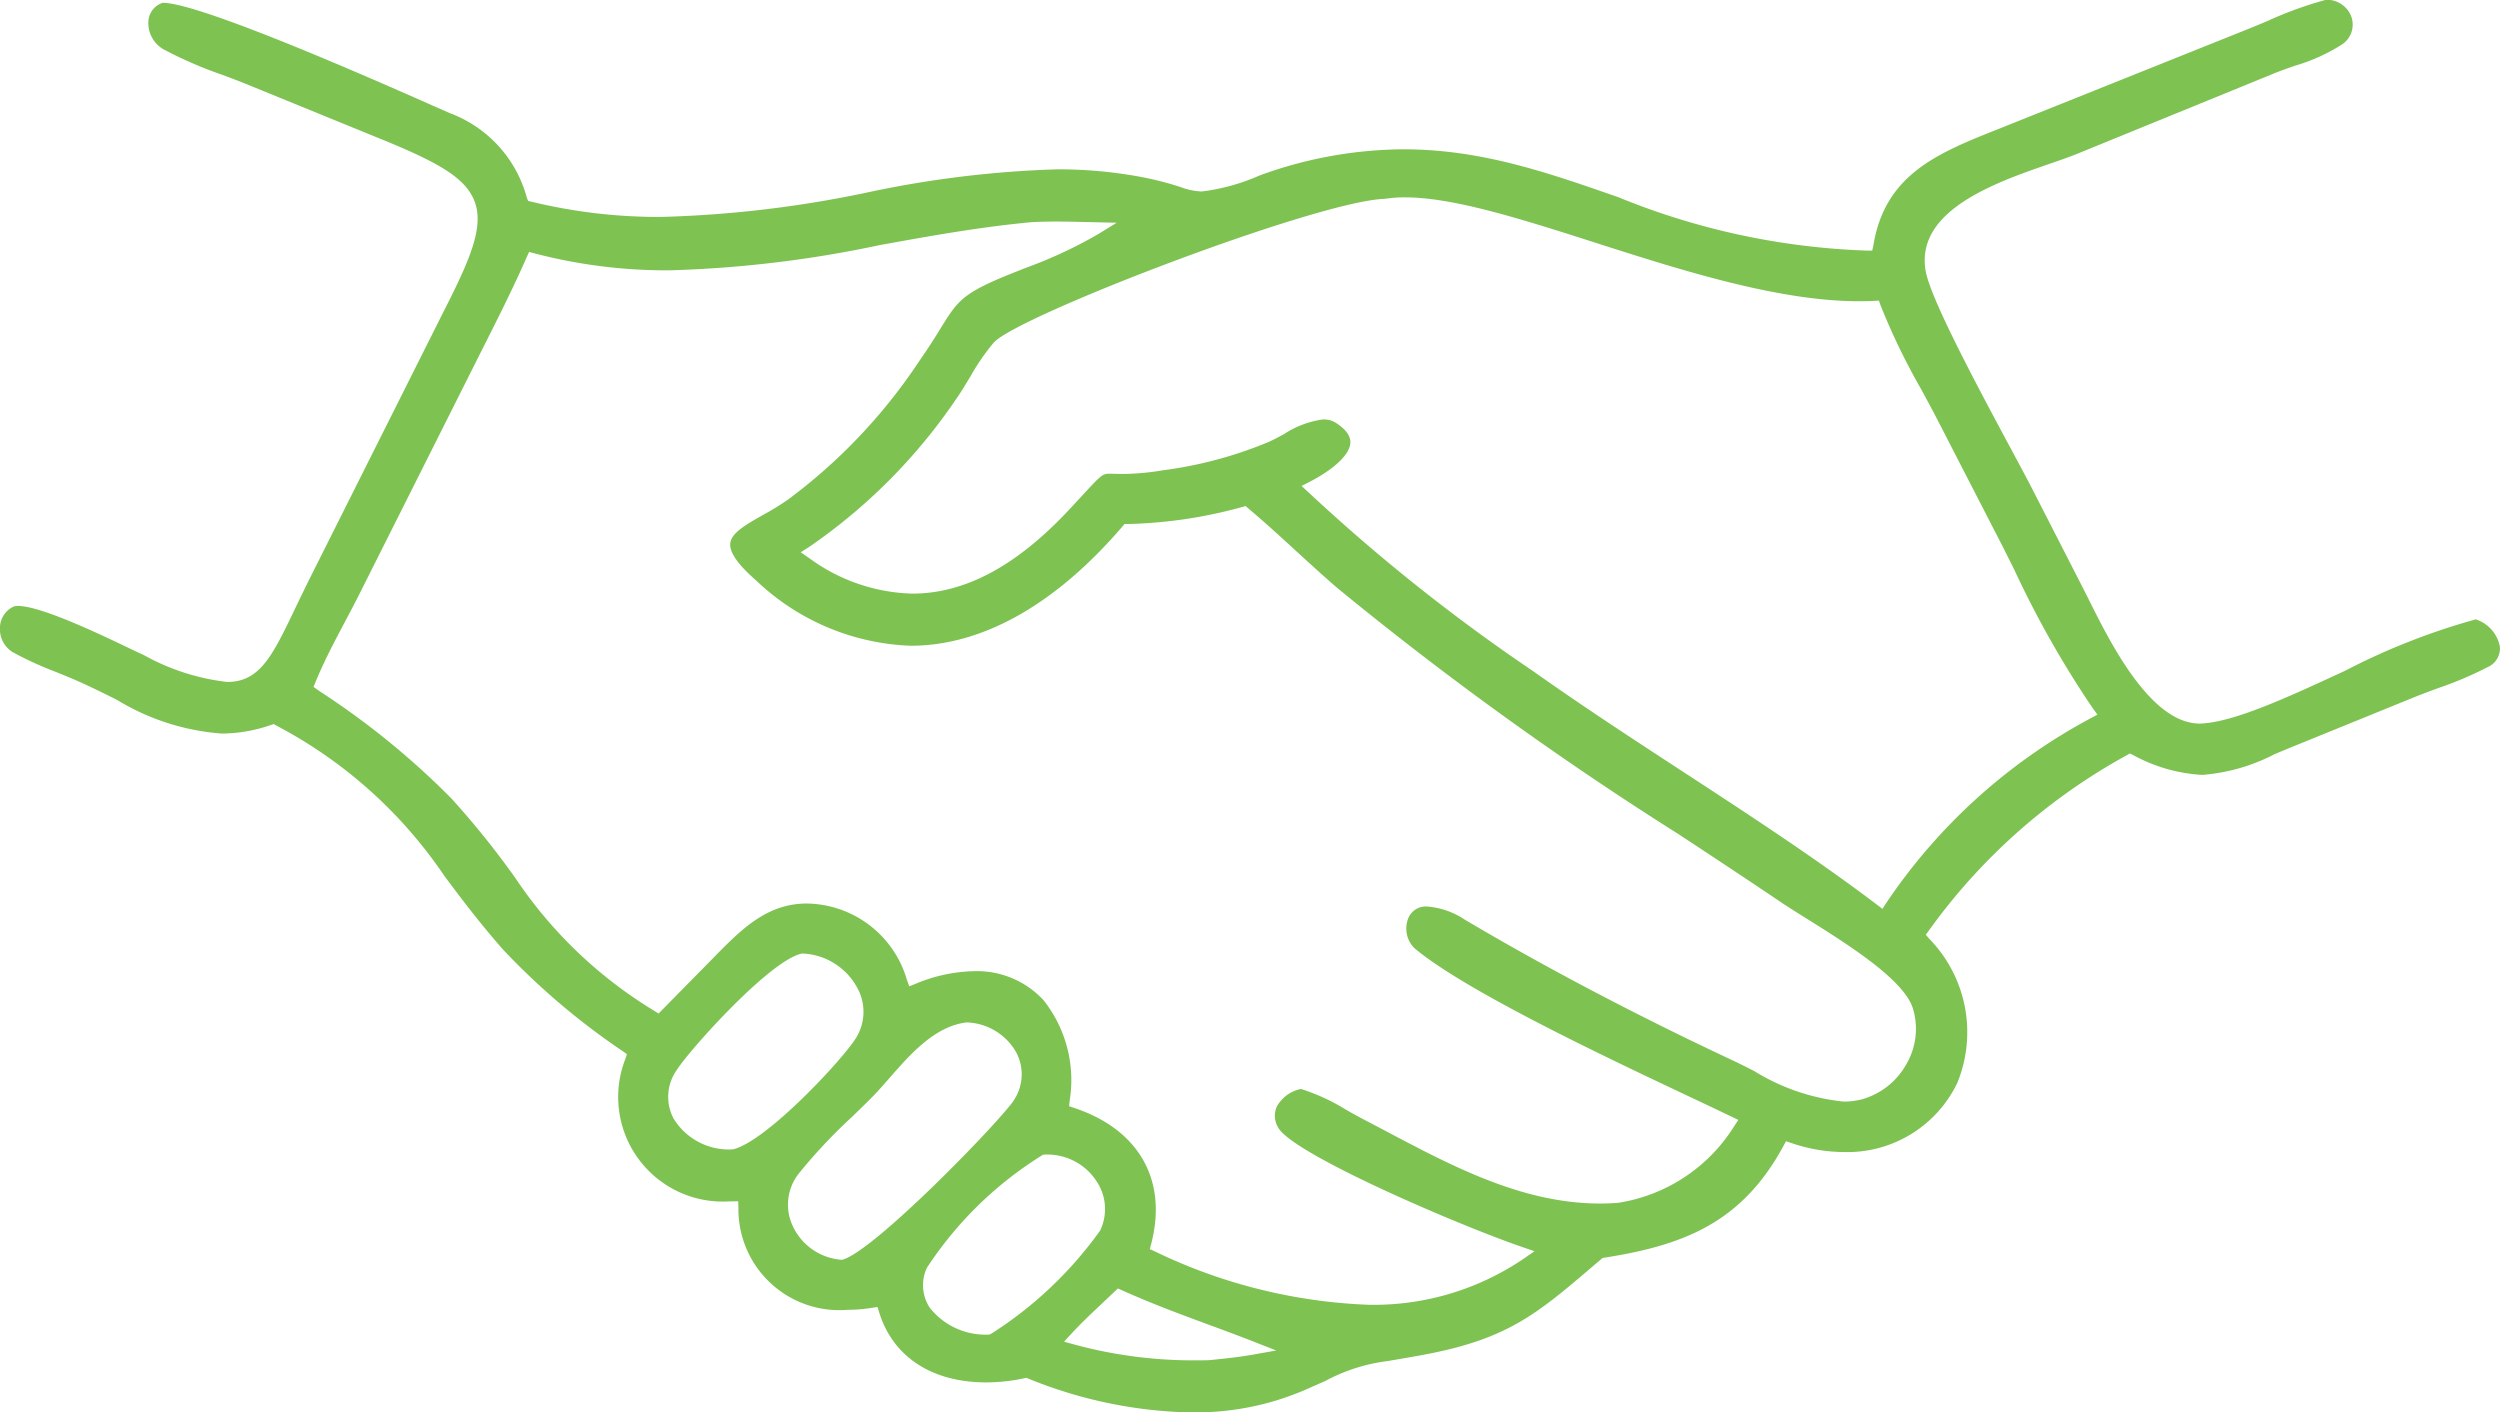 <svg xmlns="http://www.w3.org/2000/svg" width="106.811" height="60.347" viewBox="0 0 106.811 60.347"><g id="Group_28" data-name="Group 28" transform="translate(-4360.614 -1765.507)"><path id="Path_15" data-name="Path 15" d="M267.543,83.854a19.354,19.354,0,0,1-7-1.449l-.08-.031-.084.017a7.746,7.746,0,0,1-1.63.178c-2.317,0-3.983-1.089-4.571-2.988l-.073-.235-.243.038a6.469,6.469,0,0,1-1.032.084,4.311,4.311,0,0,1-4.667-4.357l-.008-.281-.413.007a4.468,4.468,0,0,1-4.408-6.092l.065-.2-.171-.122A30.177,30.177,0,0,1,238.1,64.07c-1.052-1.2-1.822-2.231-2.5-3.14a19.727,19.727,0,0,0-7.18-6.424l-.111-.065-.123.041a6.5,6.5,0,0,1-2.094.366,10.011,10.011,0,0,1-4.48-1.439c-.511-.255-1.041-.519-1.606-.773-.324-.145-.659-.281-1-.419a14.89,14.89,0,0,1-1.853-.849,1.151,1.151,0,0,1-.541-1.045,1.007,1.007,0,0,1,.584-.9.467.467,0,0,1,.188-.027c.977,0,3.5,1.208,4.714,1.789.269.128.491.235.644.3a9.522,9.522,0,0,0,3.579,1.158c1.4,0,1.934-1.118,2.907-3.147.161-.337.337-.7.532-1.1l5.727-11.42c1.153-2.263,1.824-3.719,1.411-4.844-.372-1.013-1.535-1.655-3.69-2.555l-6.174-2.52c-.3-.121-.609-.236-.921-.352a17.575,17.575,0,0,1-2.529-1.1,1.294,1.294,0,0,1-.63-1.195.881.881,0,0,1,.611-.783h.006c1.589,0,9.067,3.3,11.526,4.391l.738.324a5.33,5.33,0,0,1,3.287,3.611l.054.136.142.035a22.975,22.975,0,0,0,5.549.651,48.766,48.766,0,0,0,8.827-1.05,45.058,45.058,0,0,1,8.08-.983,19.1,19.1,0,0,1,3.27.268,13.543,13.543,0,0,1,2.01.489,2.842,2.842,0,0,0,.906.189,8.715,8.715,0,0,0,2.47-.685,18.15,18.15,0,0,1,6.143-1.117c3.335,0,6.18,1,9.192,2.05a30.73,30.73,0,0,0,10.6,2.277h.24l.05-.237c.505-3.043,2.778-3.943,5.411-4.985l10.671-4.274c.265-.106.532-.219.8-.333a15.9,15.9,0,0,1,2.461-.887,1.119,1.119,0,0,1,1.081.738,1.016,1.016,0,0,1-.391,1.162,7.778,7.778,0,0,1-2.025.919c-.31.108-.608.213-.872.32L305.306,30.1c-.321.129-.713.264-1.144.413-2.271.785-5.7,1.972-5.281,4.541.186,1.124,1.92,4.413,3.68,7.685.33.615.6,1.123.773,1.45l2.245,4.385.253.5c.929,1.869,2.656,5.348,4.769,5.348,1.424-.041,3.752-1.121,6.217-2.263a28.685,28.685,0,0,1,5.571-2.19,1.524,1.524,0,0,1,1.032,1.172.876.876,0,0,1-.531.872,15.464,15.464,0,0,1-2.1.891c-.38.14-.758.278-1.122.429l-4.979,2.025c-.317.128-.611.252-.888.367a8.044,8.044,0,0,1-3.1.889,6.925,6.925,0,0,1-2.956-.851l-.136-.064-.129.075a25.456,25.456,0,0,0-8.454,7.487l-.133.181.146.172a5.721,5.721,0,0,1,1.2,6.159,5.213,5.213,0,0,1-4.841,2.955,7.047,7.047,0,0,1-2.253-.387l-.226-.076-.113.21c-1.762,3.25-4.231,4.233-7.644,4.765l-.079.013-.343.292c-2.48,2.12-3.724,3.183-7.355,3.853-.663.122-1.133.2-1.49.26a7.627,7.627,0,0,0-2.667.854l-.934.411a11.81,11.81,0,0,1-4.749.927m-3.837-4.662c-.444.416-.9.846-1.319,1.3l-.314.342.447.123a19.447,19.447,0,0,0,5.225.674q.254,0,.51-.006l.124-.012c.6-.062,1.183-.122,1.77-.227l.99-.176-.936-.367c-.725-.284-1.388-.528-2.032-.766-1.182-.437-2.3-.848-3.624-1.44l-.174-.078Zm-2.523-6.351a15.911,15.911,0,0,0-4.965,4.828,1.749,1.749,0,0,0,.117,1.713,3.029,3.029,0,0,0,2.45,1.151h.055l.093-.021a16.768,16.768,0,0,0,4.683-4.428A2.125,2.125,0,0,0,263.479,74a2.5,2.5,0,0,0-2.092-1.166c-.068,0-.135,0-.2.008M258.227,65a3.874,3.874,0,0,1,2.969,1.237,5.5,5.5,0,0,1,1.117,4.308l-.022.225.215.072c2.767.92,4,3.086,3.294,5.8l-.061.233.22.1a22.925,22.925,0,0,0,9.138,2.278,11.4,11.4,0,0,0,6.616-1.969l.462-.319-.532-.183c-2.722-.934-9.832-3.984-10.423-5.107a.959.959,0,0,1-.054-.891,1.518,1.518,0,0,1,1.031-.752,8.666,8.666,0,0,1,1.938.895c.232.131.463.261.694.382l.952.5c2.893,1.533,5.883,3.118,9.194,3.118q.39,0,.786-.032a7.133,7.133,0,0,0,4.944-3.27l.177-.271-.291-.139c-.489-.237-1.092-.521-1.772-.842-3.6-1.7-9.631-4.547-11.785-6.365a1.188,1.188,0,0,1-.266-1.233.807.807,0,0,1,.835-.536,3.352,3.352,0,0,1,1.6.564c3.516,2.08,7.386,4.112,11.505,6.04.267.125.555.273.859.428a8.991,8.991,0,0,0,3.811,1.3,3.072,3.072,0,0,0,.8-.1,3.152,3.152,0,0,0,1.908-1.541,2.986,2.986,0,0,0,.255-2.34c-.386-1.237-2.8-2.747-4.563-3.851-.416-.26-.788-.493-1.073-.685-1.438-.972-2.9-1.936-4.364-2.9a144.42,144.42,0,0,1-14.64-10.566c-.576-.5-1.138-1.014-1.7-1.529-.677-.621-1.354-1.242-2.055-1.831l-.113-.1-.143.039a19.979,19.979,0,0,1-4.906.729h-.128l-.082.1c-2.858,3.336-5.986,5.1-9.049,5.1a10.084,10.084,0,0,1-6.617-2.8c-.764-.664-1.132-1.193-1.094-1.573.045-.449.67-.8,1.395-1.213a12.03,12.03,0,0,0,1.063-.651,23.587,23.587,0,0,0,5.618-5.927c.4-.573.683-1.027.913-1.4.726-1.173.921-1.488,2.968-2.315l.665-.265a19.252,19.252,0,0,0,3.075-1.429l.814-.5-1.343-.03c-.416-.01-.837-.02-1.255-.02-.365,0-.728.007-1.087.03-2.218.21-4.368.6-6.447.977a49.736,49.736,0,0,1-8.977,1.077,22.341,22.341,0,0,1-5.763-.724l-.235-.062-.1.222c-.589,1.344-1.265,2.68-1.918,3.974l-5.1,10.159c-.232.471-.479.938-.727,1.406-.449.846-.912,1.721-1.279,2.615l-.085.209.3.209a33.814,33.814,0,0,1,5.591,4.556,36.787,36.787,0,0,1,2.724,3.386,18.947,18.947,0,0,0,5.928,5.678l.2.125,2.385-2.425c1.144-1.163,2.226-2.262,3.923-2.276a4.517,4.517,0,0,1,4.3,3.256l.1.282.276-.11A6.823,6.823,0,0,1,258.227,65m-.31,2.188c-1.362.16-2.4,1.347-3.321,2.4-.247.281-.485.553-.715.786-.283.287-.58.574-.879.863a22.893,22.893,0,0,0-2.247,2.392,2.147,2.147,0,0,0-.278,2.245,2.5,2.5,0,0,0,2.114,1.458c1.36-.338,6.9-6.079,7.353-6.839a2,2,0,0,0,.087-2.025,2.526,2.526,0,0,0-2.064-1.277h-.025Zm-7.053-2.94c-1.369.3-4.766,4.09-5.322,4.954a1.986,1.986,0,0,0-.147,2.1,2.774,2.774,0,0,0,2.414,1.316l.135-.009c1.434-.355,4.7-3.859,5.254-4.774a2.118,2.118,0,0,0,.022-2.16,2.787,2.787,0,0,0-2.287-1.428H250.9Zm22.3-22.82a.951.951,0,0,1,.544.157c.413.272.615.554.6.841-.033.588-.913,1.243-1.725,1.658l-.361.185.3.276a78.291,78.291,0,0,0,9.615,7.651c2.037,1.446,4.225,2.875,6.343,4.257,2.812,1.835,5.719,3.732,8.318,5.7l.242.185.166-.256a24.322,24.322,0,0,1,8.734-7.889l.285-.153-.19-.262a42.192,42.192,0,0,1-3.347-5.9l-.5-1-2.736-5.317c-.209-.411-.464-.883-.732-1.379a28.362,28.362,0,0,1-1.761-3.632l-.069-.2-.214.011c-.211.011-.426.016-.643.016-3.449,0-7.605-1.331-11.272-2.505-3.106-.994-6.039-1.933-8.116-1.933a5.5,5.5,0,0,0-.872.064c-2.852.082-15.679,5-16.7,6.139a9.459,9.459,0,0,0-1.008,1.466c-.2.326-.391.652-.6.948a23.983,23.983,0,0,1-6.277,6.316l-.364.23.354.244a7.774,7.774,0,0,0,4.407,1.523c2.263,0,4.464-1.181,6.729-3.609l.537-.58c.859-.933.878-.933,1.2-.933l.544.01A11.005,11.005,0,0,0,266.3,43.6a17.628,17.628,0,0,0,4.512-1.209c.2-.088.422-.208.657-.335a4.035,4.035,0,0,1,1.692-.632" transform="translate(4144 1742)" fill="#7ec252"></path></g></svg>